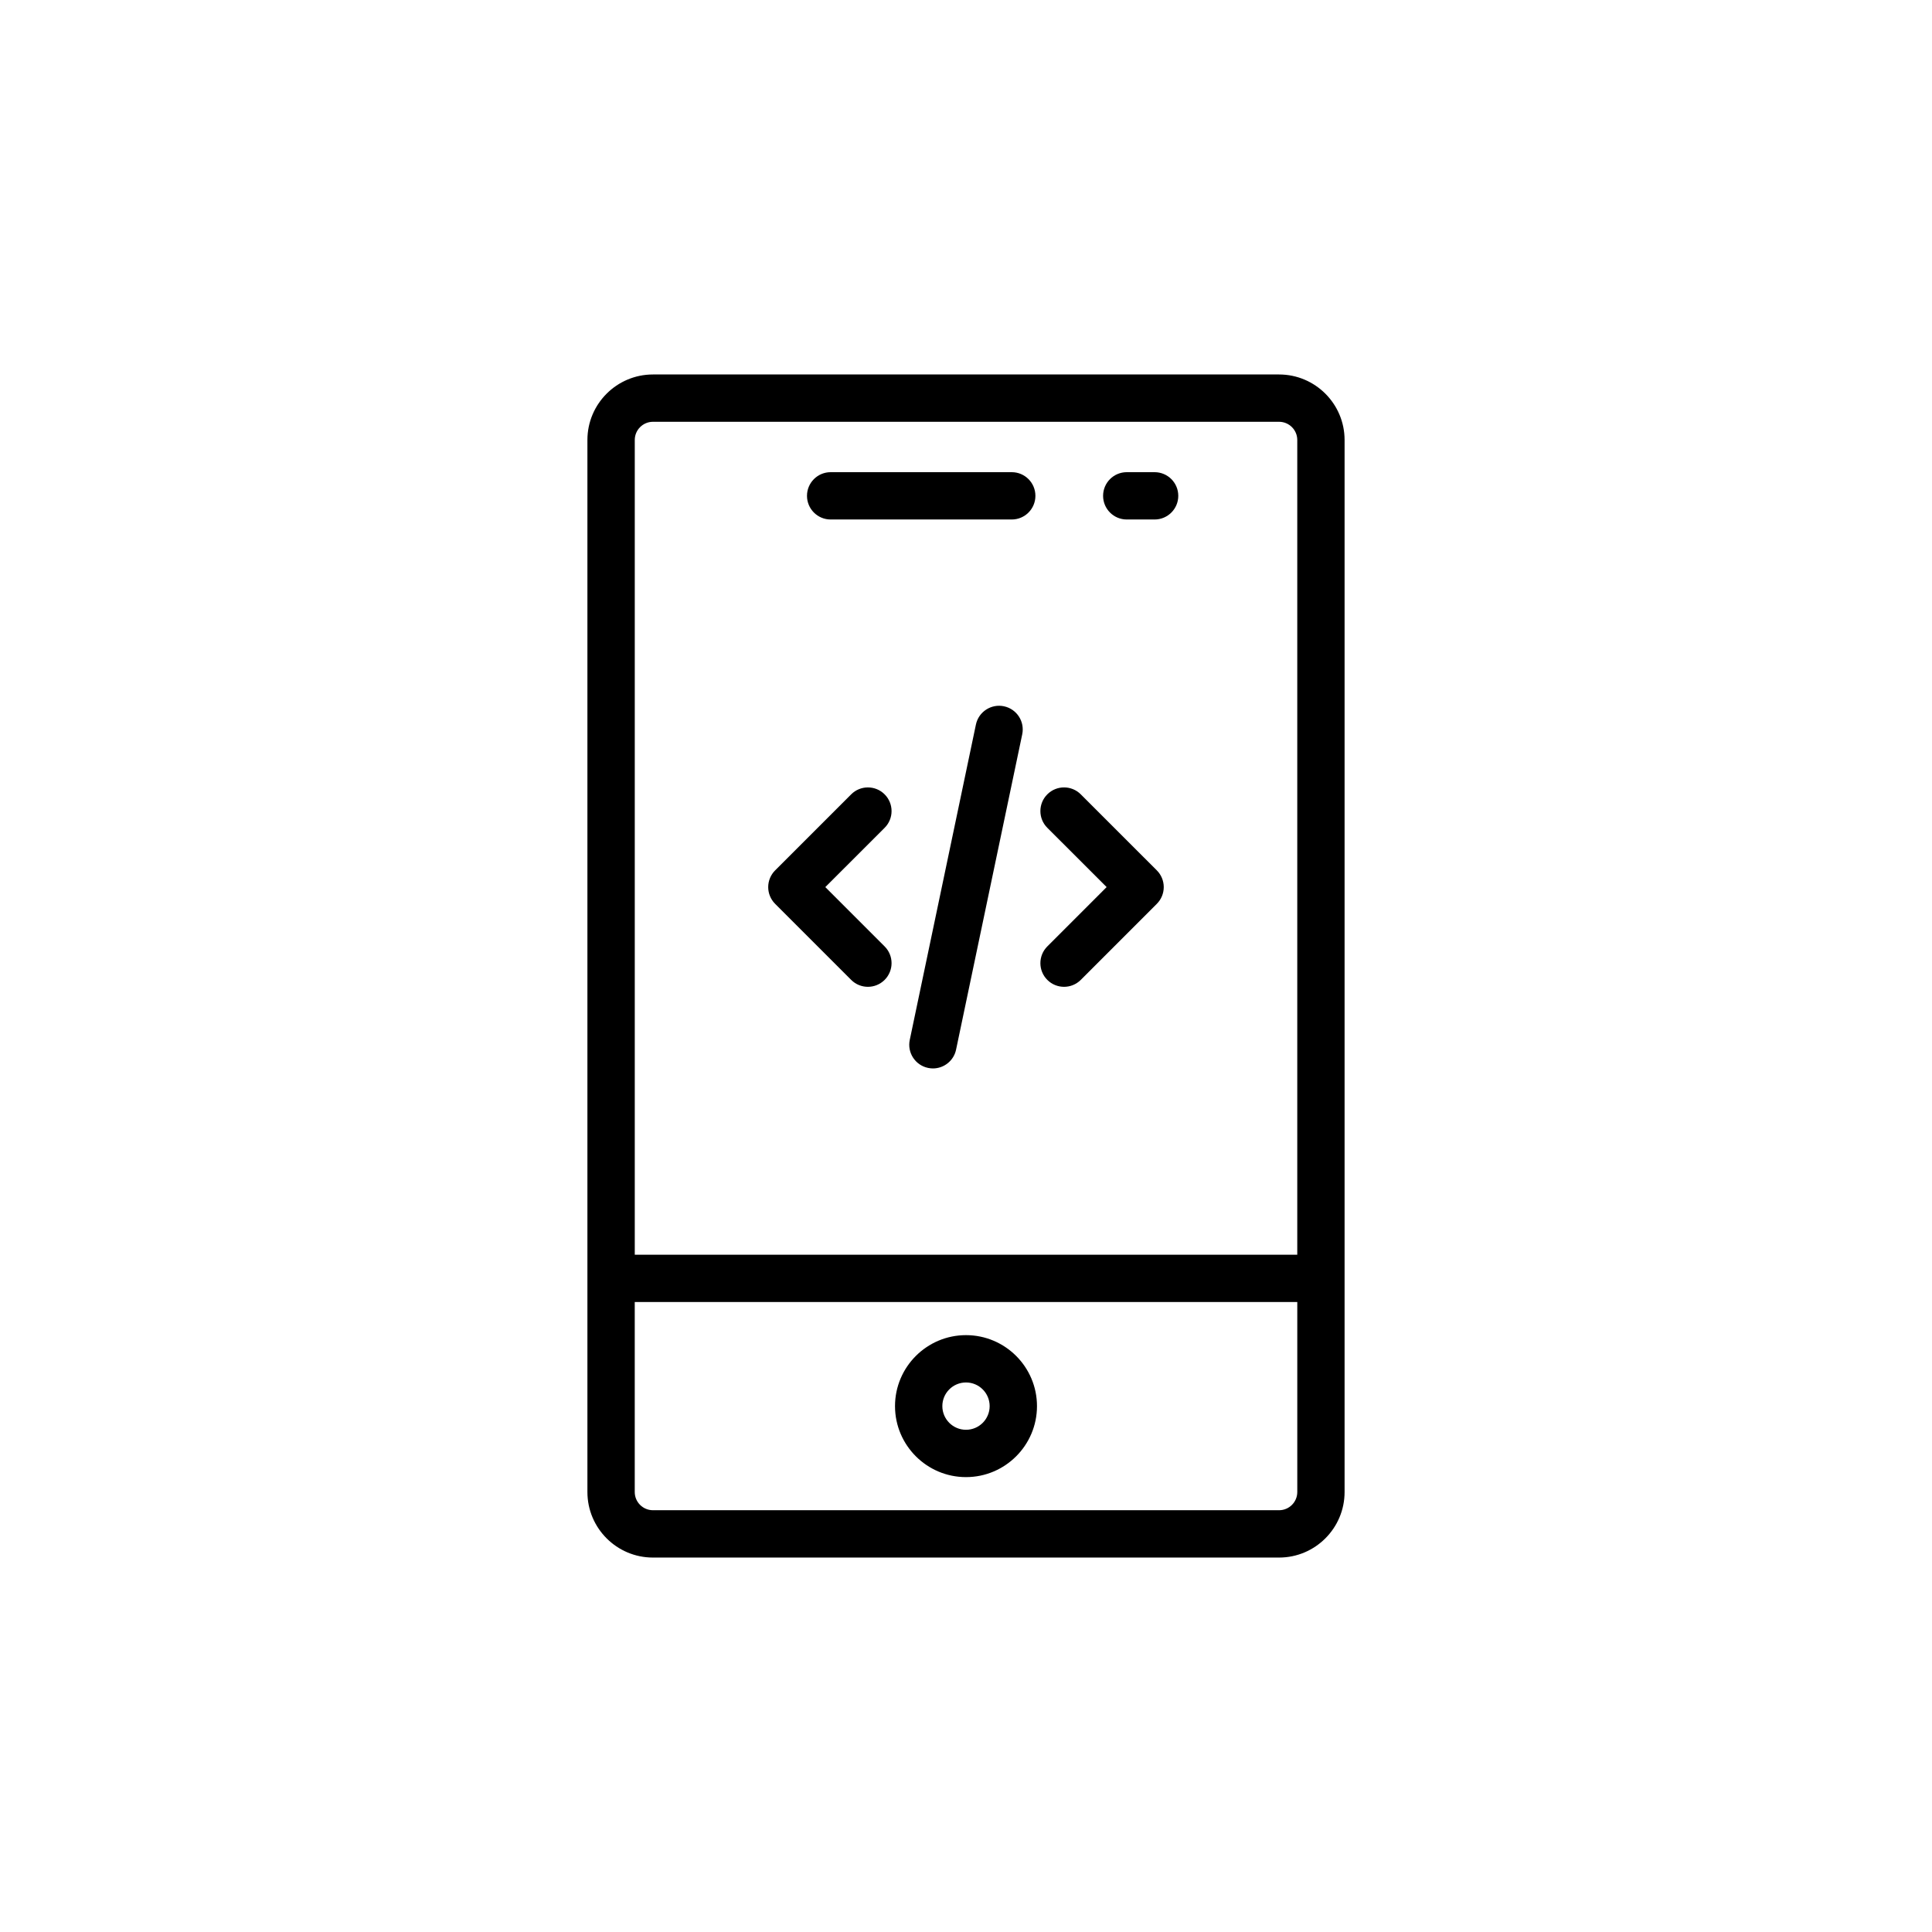 <?xml version="1.0" encoding="UTF-8"?>
<!-- Uploaded to: ICON Repo, www.svgrepo.com, Generator: ICON Repo Mixer Tools -->
<svg fill="#000000" width="800px" height="800px" version="1.1" viewBox="144 144 512 512" xmlns="http://www.w3.org/2000/svg">
 <g>
  <path d="m482.97 556.77c9.57 0 17.359-7.789 17.359-17.367v-278.8c0-9.574-7.789-17.363-17.359-17.363h-165.94c-9.57 0-17.359 7.789-17.359 17.363v278.8c0 9.578 7.789 17.367 17.359 17.367zm-165.94-300.99h165.94c2.656 0 4.82 2.164 4.82 4.82v215.91h-175.57v-215.91c0-2.656 2.16-4.82 4.816-4.82zm-4.816 283.62v-50.348h175.58v50.348c0 2.664-2.16 4.824-4.82 4.824h-165.94c-2.66 0-4.82-2.16-4.82-4.824z"/>
  <path d="m400 535.45c10.375 0 18.812-8.438 18.812-18.812s-8.438-18.812-18.812-18.812-18.812 8.438-18.812 18.812 8.438 18.812 18.812 18.812zm0-25.082c3.461 0 6.269 2.812 6.269 6.269 0 3.461-2.812 6.269-6.269 6.269-3.461 0-6.269-2.812-6.269-6.269-0.004-3.461 2.809-6.269 6.269-6.269z"/>
  <path d="m364.13 281.67h47.996c3.465 0 6.269-2.809 6.269-6.269 0-3.465-2.805-6.269-6.269-6.269h-47.996c-3.465 0-6.269 2.809-6.269 6.269 0 3.461 2.805 6.269 6.269 6.269z"/>
  <path d="m442.6 281.67h7.387c3.465 0 6.269-2.809 6.269-6.269 0-3.465-2.805-6.269-6.269-6.269h-7.387c-3.465 0-6.269 2.809-6.269 6.269 0 3.461 2.801 6.269 6.269 6.269z"/>
  <path d="m421.55 403.68c1.227 1.227 2.828 1.836 4.434 1.836s3.207-0.613 4.434-1.836l20.152-20.156c1.176-1.176 1.836-2.769 1.836-4.434 0-1.664-0.66-3.258-1.836-4.434l-20.152-20.148c-2.449-2.449-6.418-2.449-8.867 0-2.449 2.449-2.449 6.422 0 8.867l15.719 15.711-15.719 15.723c-2.449 2.453-2.449 6.418 0 8.871z"/>
  <path d="m369.57 403.68c1.223 1.227 2.828 1.836 4.434 1.836 1.605 0 3.207-0.613 4.434-1.836 2.449-2.449 2.449-6.418 0-8.867l-15.719-15.723 15.719-15.711c2.449-2.445 2.449-6.418 0-8.867-2.449-2.449-6.418-2.449-8.867 0l-20.152 20.148c-1.176 1.176-1.836 2.769-1.836 4.434 0 1.664 0.66 3.258 1.836 4.434z"/>
  <path d="m410.05 331.17c-3.367-0.711-6.711 1.457-7.422 4.848l-17.531 83.57c-0.711 3.387 1.457 6.711 4.852 7.422 0.434 0.09 0.863 0.137 1.293 0.137 2.902 0 5.512-2.027 6.129-4.984l17.531-83.562c0.711-3.394-1.457-6.719-4.852-7.43z"/>
 </g>
</svg>
